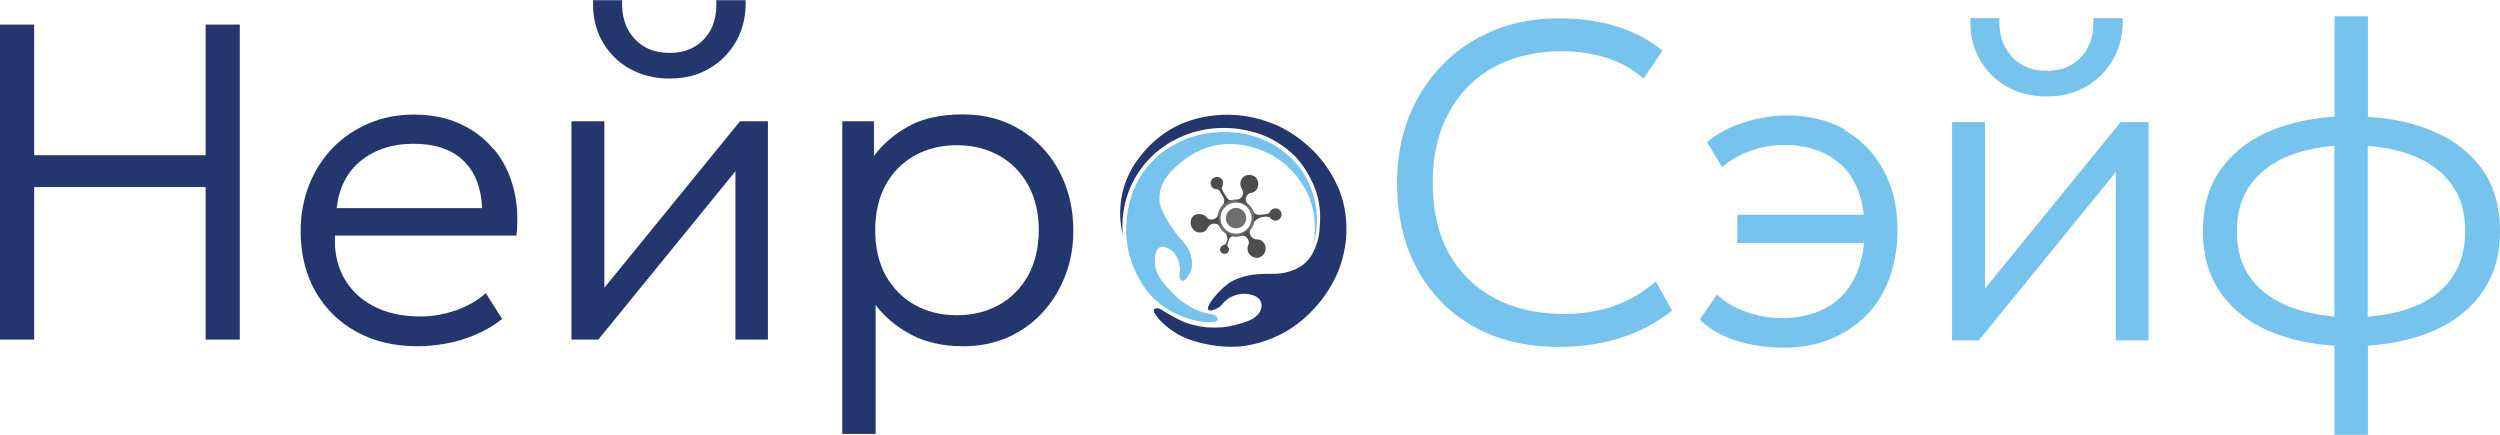 <?xml version="1.0" encoding="UTF-8"?> <svg xmlns="http://www.w3.org/2000/svg" id="Layer_2" data-name="Layer 2" viewBox="0 0 120 20.87"><defs><style> .cls-1 { fill: #4d4d4d; } .cls-2 { fill: #23376e; } .cls-3 { fill: #76c3ed; } .cls-4 { fill: #706f6f; } .cls-5 { fill: none; stroke: #706f6f; stroke-miterlimit: 10; stroke-width: .15px; } </style></defs><g id="NS_logo_full"><g id="NS_logo_full_small"><g><g><path class="cls-2" d="m53.9,11.32c-.12-.49-.23-1.29.01-2.2.22-.83.63-1.38.84-1.64.53-.69,1.12-1.08,1.4-1.25.96-.57,1.85-.66,2.25-.7,1.54-.14,2.72.39,3.15.61.19.1,1.04.55,1.76,1.39.28.33.48.64.54.74.33.54.49.99.52,1.09.08.23.31.98.25,1.97-.01.23-.07.83-.33,1.54-.08.23-.44,1.16-1.33,2.07-.53.55-1.03.85-1.15.92-.99.6-1.9.72-2.2.76-.19.02-.97.09-1.93-.15-.41-.1-.99-.26-1.57-.71-.4-.3-.81-.78-.72-.91.03-.05.14-.05.16-.05.11,0,.2.06.3.13.11.08.73.43,1.04.55.51.18.93.22,1.02.23.1,0,.39.03.77,0,.28-.03.49-.08.68-.13.55-.14.74-.26.8-.3.13-.09.28-.2.35-.39.02-.04.09-.24,0-.43-.12-.25-.43-.31-.57-.34-.4-.08-.93.08-1.22.42-.06.07-.13.18-.29.26-.13.07-.37.15-.43.07-.15-.18.62-1.1,1.17-1.39.33-.17.6-.23.89-.28.78-.13,1.23.04,1.86-.18.18-.06.48-.16.76-.43.3-.29.42-.61.5-.83.13-.34.15-.61.17-.91.02-.27.05-.75-.09-1.35-.1-.41-.24-.7-.32-.86-.3-.62-.67-1.02-.74-1.1-.09-.09-.51-.53-1.22-.89-.21-.11-1.06-.51-2.25-.51-.88,0-1.54.23-1.75.31-.37.14-1.55.6-2.37,1.88-.83,1.29-.75,2.58-.72,2.98Z"></path><path class="cls-3" d="m58.45,15.36c-.12.25-1.5.09-2.52-.59-.74-.49-1.11-1.14-1.26-1.41-1.28-2.27-.16-4.46-.16-4.46.15-.32.42-.78.88-1.24.14-.14.78-.75,1.83-1.09.24-.08,2.14-.66,3.92.38.86.51,1.31,1.17,1.4,1.31.1.16.48.76.62,1.63.04.23.09.69.01,1.26-.04.3-.11.55-.17.74.09-.36.26-1.26-.12-2.31-.08-.22-.39-1.02-1.19-1.69-.2-.17-.63-.49-1.25-.72-.34-.12-1.23-.43-2.32-.14-.14.04-.82.23-1.49.81-.36.31-.91.79-.97,1.53,0,.03-.01.16,0,.34.04.34.56,1.3,1.07,1.82.4.4.59,1,.43,1.47-.06.16-.24.5-.39.48-.05,0-.09-.06-.11-.07-.08-.11-.03-.25-.02-.42.01-.2-.04-.35-.07-.46-.03-.1-.14-.43-.46-.59-.09-.04-.28-.15-.44-.07-.29.14-.24.74-.23.8.05.57.44.97.82,1.37.14.15.39.4.77.62.26.15.44.26.71.33.33.09.63.08.7.27,0,.02.03.08.01.13Z"></path></g><circle class="cls-5" cx="59.33" cy="10.47" r=".82"></circle><g><circle class="cls-4" cx="59.33" cy="10.47" r=".49"></circle><g><path class="cls-1" d="m58.36,9.08c.16,0,.19.1.19.1,0,0,.08.11.18.31.02.03.03.06.03.09,0,0,0,.03,0,.07,0,.03,0,.08-.02.13-.02.04-.04.06-.03.07,0,0,.07-.06.18-.13.02,0,.03-.01.05-.02.02-.01.04-.02.04-.02.02-.01.06-.03.14-.05-.04,0-.11-.01-.16-.06,0,0-.02-.01-.02-.02-.03-.03-.06-.07-.15-.22,0-.01-.03-.05-.08-.13-.05-.09-.07-.14-.06-.19,0-.04.01-.03.04-.11,0-.03.02-.07.02-.13,0,0,0-.05-.02-.1-.07-.18-.27-.18-.27-.18,0,0-.18-.01-.28.17-.1.18.05.42.21.42Z"></path><path class="cls-1" d="m59.31,9.6l.62.25c-.15-.14-.17-.29-.09-.44.08-.15.22-.15.29-.17s.2-.1.25-.27c.05-.17,0-.4-.16-.5-.08-.05-.17-.08-.27-.07-.04,0-.18,0-.29.11-.12.12-.16.34-.09.48.03.06.08.12.09.24,0,.04,0,.07,0,.09-.05.27-.34.28-.34.28Z"></path><path class="cls-1" d="m60.58,11.56c-.06-.04-.12-.05-.16-.06-.1-.02-.16,0-.23-.04-.05-.02-.08-.05-.1-.08-.02-.02-.08-.08-.1-.17-.02-.11.01-.19.02-.21-.06.05-.13.1-.2.15-.11.07-.21.12-.3.15.05,0,.12,0,.2.02.04.01.07.03.07.03,0,0,.09.06.13.15.08.15,0,.27-.02.34-.02.07-.03.22.08.36.11.14.33.23.5.15.09-.04.16-.1.21-.18.02-.03.09-.15.07-.3,0-.02-.03-.21-.18-.3Z"></path><path class="cls-1" d="m58.62,10.94c-.04-.08-.09-.19-.11-.35-.02-.13-.01-.24,0-.32-.01.03-.05.14-.17.21-.03.02-.1.05-.19.06-.17,0-.24-.12-.29-.17-.08-.07-.15-.08-.22-.09-.03,0-.22-.04-.36.09-.12.11-.13.26-.13.3,0,.05,0,.16.07.27.02.03.09.15.24.2.16.05.35.01.44-.1.05-.05.04-.09.11-.17.06-.07.12-.11.17-.13.04,0,.17-.03.3.05.08.05.13.11.15.14Z"></path><path class="cls-1" d="m61.45,10.11c-.12-.17-.4-.12-.47.02-.07.15-.17.14-.17.14,0,0-.13.03-.35.04-.22.01-.32-.16-.32-.16.03.08.07.21.05.37,0,.06-.02.12-.03.16.03-.03.21-.22.41-.26.05-.01.12-.01.15-.02.1,0,.15,0,.2.02.03.02.02.02.09.08.02.02.06.05.11.07,0,0,.05.02.1.02.19,0,.27-.17.27-.17,0,0,.08-.16-.04-.32Z"></path><path class="cls-1" d="m58.82,11.16s.12.21.09.36c0,0-.01.04-.04.1-.03.07-.04.1-.08.12-.02.01-.02,0-.08.03-.02,0-.05.02-.08.05,0,0-.03.03-.04.06-.07.12.02.23.02.23,0,0,.08.1.22.07s.21-.22.13-.31-.04-.15-.04-.15c0,0,.02-.09.08-.24.02-.05.04-.07.07-.1.07-.06.16-.06.19-.05-.08-.01-.2-.03-.32-.09-.06-.03-.1-.05-.14-.08Z"></path></g></g></g><polygon class="cls-2" points="9.87 7.45 1.64 7.45 1.64 1.18 0 1.18 0 16.3 1.64 16.3 1.64 8.98 9.87 8.98 9.87 16.3 11.51 16.3 11.51 1.18 9.87 1.18 9.87 7.45"></polygon><path class="cls-2" d="m23.7,7.17c-.44-.53-.98-.94-1.63-1.23-.65-.3-1.39-.44-2.21-.44-.78,0-1.5.14-2.15.42-.66.28-1.24.67-1.73,1.17-.49.5-.87,1.1-1.14,1.78-.27.68-.41,1.43-.41,2.22,0,1.1.24,2.07.71,2.9.48.83,1.13,1.48,1.98,1.94.84.46,1.81.69,2.92.69.47,0,.95-.05,1.43-.14.49-.09.96-.24,1.41-.44.46-.2.86-.44,1.22-.73l-.78-1.24c-.41.36-.89.64-1.45.83-.56.19-1.12.29-1.69.29-.86,0-1.61-.16-2.24-.49-.63-.32-1.1-.78-1.43-1.36-.32-.58-.47-1.25-.43-2.03h8.71c.09-.83.04-1.6-.15-2.31-.19-.71-.5-1.33-.94-1.85Zm-7.54,2.82c.11-.97.49-1.73,1.16-2.27.67-.54,1.51-.82,2.52-.82s1.86.27,2.41.82c.56.54.85,1.3.89,2.27h-6.99Z"></path><polygon class="cls-2" points="29.01 13.81 29.01 5.82 27.43 5.82 27.43 16.3 28.72 16.3 35.3 8.22 35.3 16.3 36.86 16.3 36.86 5.82 35.52 5.82 29.01 13.81"></polygon><path class="cls-2" d="m30.2,3.28c.56.33,1.21.49,1.94.49s1.36-.16,1.92-.49c.56-.33.99-.78,1.3-1.34.31-.57.45-1.21.43-1.93h-1.41c.04.76-.14,1.37-.55,1.83-.41.46-.97.7-1.69.7s-1.28-.23-1.7-.7c-.42-.46-.61-1.07-.58-1.83h-1.39c-.03.73.11,1.37.42,1.94.31.57.75,1.01,1.31,1.34Z"></path><path class="cls-2" d="m48.99,6.24c-.8-.5-1.72-.75-2.76-.75s-1.93.19-2.6.56c-.68.37-1.24.85-1.68,1.43v-1.66h-1.52v15.01h1.6v-6.19c.45.59,1.03,1.07,1.72,1.43.69.36,1.52.55,2.48.55.78,0,1.5-.14,2.15-.43.65-.29,1.21-.69,1.67-1.2.47-.51.83-1.1,1.09-1.78.26-.67.38-1.39.38-2.15,0-1.03-.22-1.97-.66-2.81s-1.06-1.51-1.86-2.01Zm.36,6.98c-.34.61-.8,1.08-1.39,1.41-.59.33-1.26.5-2.03.5s-1.44-.17-2.03-.5c-.59-.33-1.05-.81-1.39-1.41-.33-.61-.5-1.33-.5-2.17s.17-1.56.5-2.17.8-1.08,1.39-1.41c.59-.33,1.27-.5,2.03-.5s1.44.17,2.03.5c.59.33,1.05.8,1.39,1.41.34.61.51,1.34.51,2.17s-.17,1.56-.51,2.17Z"></path><path class="cls-3" d="m77.42,14.71c-.74.24-1.51.36-2.33.36-1.28,0-2.4-.25-3.34-.75-.95-.5-1.68-1.22-2.2-2.15-.52-.94-.78-2.08-.78-3.42,0-.96.15-1.83.44-2.61.29-.77.71-1.43,1.25-1.98.54-.55,1.2-.97,1.95-1.26.76-.29,1.61-.44,2.54-.44.79,0,1.52.11,2.18.32.66.21,1.25.54,1.76.99l.91-1.34c-.59-.49-1.3-.87-2.13-1.14-.83-.27-1.78-.41-2.85-.41-1.13,0-2.17.19-3.12.58-.95.39-1.77.94-2.46,1.65-.69.71-1.23,1.54-1.61,2.5-.38.95-.57,2-.57,3.15,0,1.58.32,2.97.96,4.15.64,1.18,1.54,2.1,2.71,2.76,1.16.66,2.53.98,4.09.98,1.07,0,2.06-.14,2.96-.43.9-.28,1.73-.72,2.48-1.31l-.78-1.4c-.64.55-1.33.95-2.07,1.19Z"></path><path class="cls-3" d="m88.56,6.22c-.8-.45-1.73-.68-2.79-.68-.69,0-1.39.12-2.1.35-.71.23-1.28.54-1.73.94l.72,1.19c.37-.32.82-.57,1.34-.77.52-.19,1.06-.29,1.62-.29,1.21,0,2.16.35,2.85,1.04.56.56.89,1.34.99,2.31h-6.07v1.35h6.08c-.06.65-.21,1.22-.46,1.7-.32.63-.78,1.11-1.38,1.43-.6.32-1.3.48-2.11.48-.57,0-1.13-.1-1.68-.29s-1.03-.47-1.43-.84l-.82,1.2c.33.32.71.58,1.14.78.43.19.89.34,1.39.43.49.09.98.14,1.46.14.83,0,1.58-.13,2.25-.4.67-.27,1.25-.65,1.74-1.14.49-.49.86-1.09,1.12-1.79.26-.7.39-1.49.39-2.35,0-1.09-.23-2.04-.68-2.86-.45-.82-1.07-1.45-1.87-1.91Z"></path><polygon class="cls-3" points="95.28 13.85 95.28 5.86 93.7 5.86 93.7 16.34 94.98 16.34 101.56 8.26 101.56 16.34 103.13 16.34 103.13 5.86 101.79 5.86 95.28 13.85"></polygon><path class="cls-3" d="m96.3,4.14c.56.33,1.21.49,1.94.49s1.36-.16,1.92-.49c.56-.33.99-.78,1.3-1.34.31-.57.45-1.21.43-1.93h-1.41c.04.76-.14,1.37-.55,1.83s-.97.7-1.68.7-1.28-.23-1.7-.7-.61-1.07-.58-1.83h-1.39c-.03.73.11,1.37.42,1.94.31.57.75,1.01,1.31,1.34Z"></path><path class="cls-3" d="m119.08,8.04c-.62-.82-1.46-1.43-2.53-1.84-.86-.33-1.83-.53-2.89-.59V.78h-1.6v4.82c-1.04.07-2,.26-2.86.59-1.08.41-1.92,1.03-2.54,1.85-.62.82-.92,1.84-.92,3.06s.31,2.22.92,3.05c.61.82,1.45,1.44,2.53,1.85.86.33,1.82.53,2.87.59v4.28h1.6v-4.28c.72-.05,1.4-.15,2.04-.33.87-.23,1.63-.58,2.27-1.04.64-.46,1.14-1.04,1.5-1.73.36-.69.53-1.49.53-2.4,0-1.22-.31-2.24-.92-3.06Zm-9.07,6.73c-.83-.31-1.48-.76-1.94-1.37-.47-.61-.7-1.37-.7-2.3s.23-1.69.7-2.3c.47-.61,1.11-1.07,1.93-1.37.62-.23,1.3-.37,2.05-.43v8.19c-.75-.06-1.43-.2-2.04-.43Zm7.64-1.37c-.46.61-1.09,1.07-1.91,1.37-.62.23-1.31.37-2.09.43V7c.75.06,1.43.2,2.04.42.83.3,1.48.76,1.94,1.37.47.61.7,1.38.7,2.3s-.23,1.69-.69,2.3Z"></path></g></g></svg> 